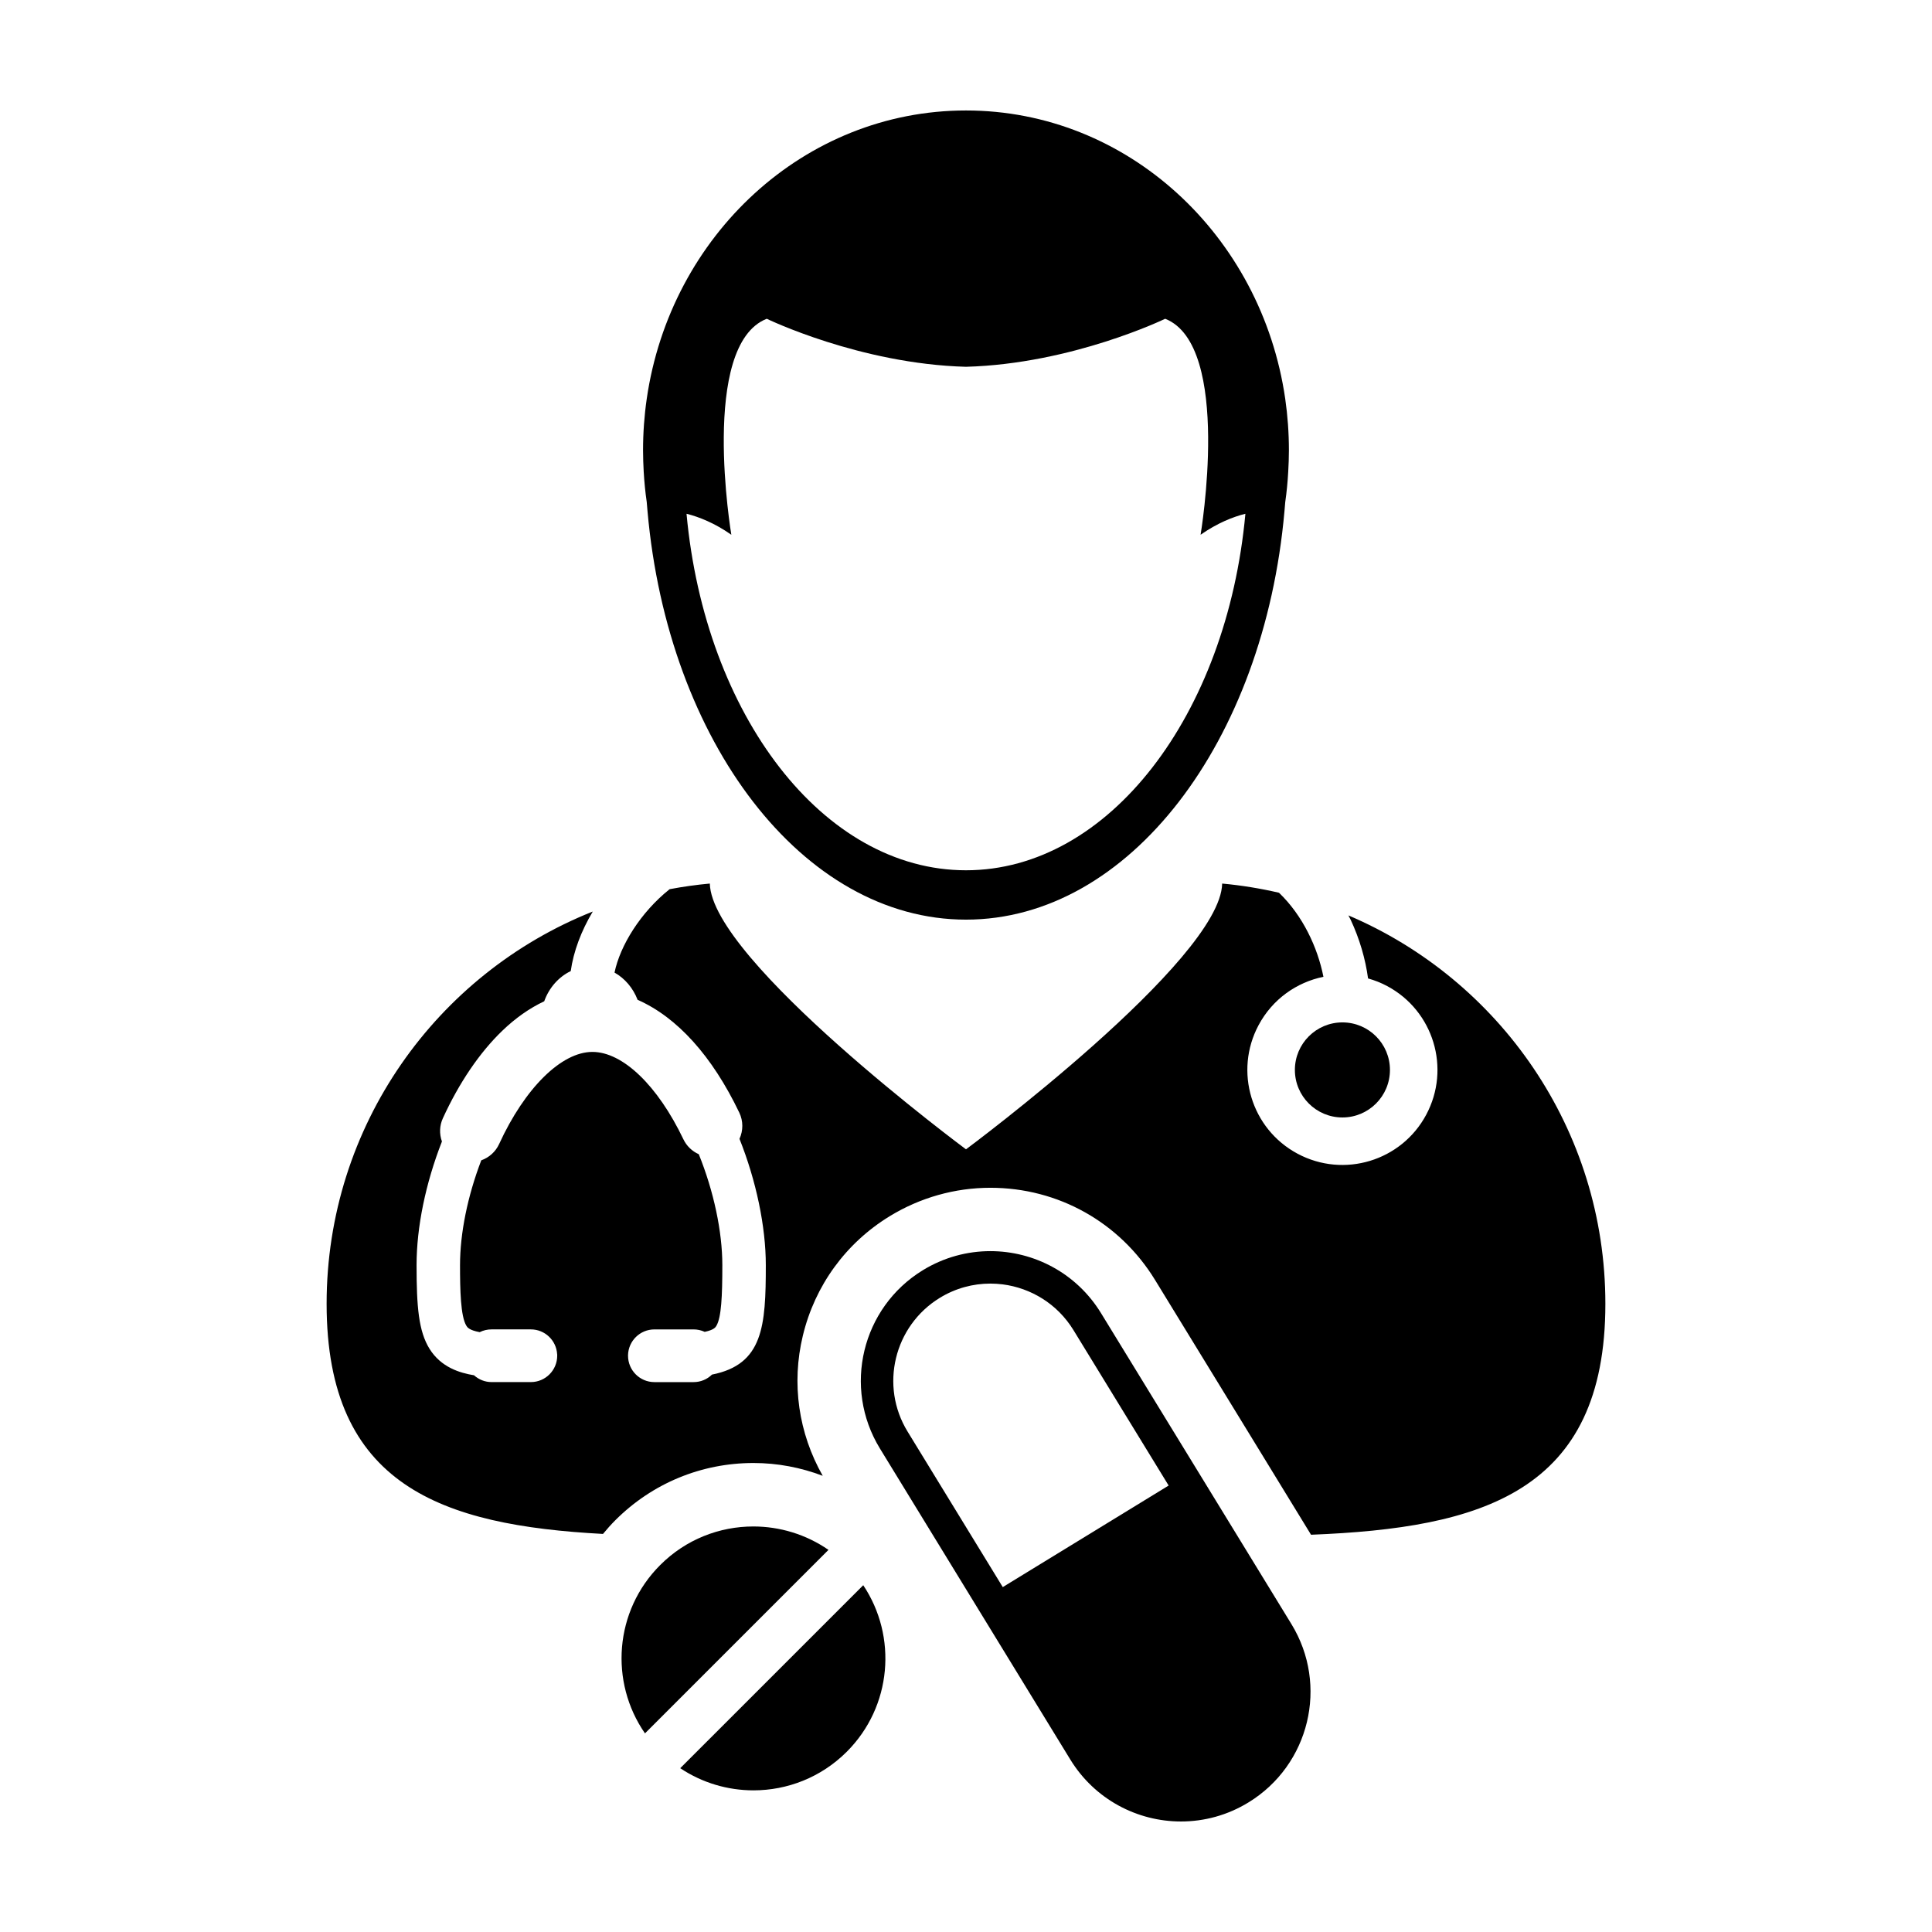 <?xml version="1.0" encoding="UTF-8"?>
<!-- Uploaded to: SVG Repo, www.svgrepo.com, Generator: SVG Repo Mixer Tools -->
<svg fill="#000000" width="800px" height="800px" version="1.1" viewBox="144 144 512 512" xmlns="http://www.w3.org/2000/svg">
 <g>
  <path d="m501.34 386.59c0.191 0.383 0.402 0.734 0.586 1.125 2.387 5.106 3.926 10.418 4.625 15.582 1.727 0.484 3.438 1.148 5.082 2.031 12.27 6.566 16.895 21.82 10.324 34.094-6.559 12.258-21.82 16.883-34.086 10.324-12.27-6.559-16.887-21.828-10.324-34.086 3.68-6.883 10.09-11.352 17.176-12.797-1.527-7.758-5.477-16.242-11.773-22.277-4.906-1.137-9.93-1.965-15.062-2.434-0.441 20.387-67.887 70.43-67.887 70.43s-67.445-50.043-67.887-70.434c-3.602 0.332-7.16 0.832-10.656 1.496-7.699 6.141-13.121 14.941-14.602 22.098 2.754 1.551 4.914 4.098 6.117 7.219 10.48 4.602 19.781 14.914 26.949 29.895 1.059 2.211 1.059 4.742 0.051 6.949 4.434 11.109 6.977 23.254 6.977 33.473 0 16.184-0.707 26.32-14.27 29.004-1.293 1.273-3.027 1.988-4.848 1.988h-10.418c-3.848 0-6.977-3.133-6.977-6.988v-0.156c0.09-3.773 3.188-6.82 6.977-6.82h10.418c1.008 0 2 0.223 2.922 0.648 2.469-0.52 2.875-1.219 3.109-1.613 1.305-2.246 1.566-7.809 1.566-16.062 0-8.906-2.273-19.574-6.242-29.402-1.777-0.785-3.231-2.188-4.066-3.934-6.832-14.293-16.082-23.176-24.129-23.176-8.219 0-17.914 9.582-24.719 24.418-0.926 2.023-2.644 3.578-4.731 4.312-3.633 9.5-5.629 19.336-5.629 27.781 0 6.469 0.133 13.574 1.699 16.086 0.238 0.387 0.727 1.152 3.512 1.672 0.969-0.484 2.035-0.734 3.133-0.734h10.43c3.707 0 6.75 2.91 6.961 6.57l0.016 0.047 0.004 0.359c0 3.856-3.133 6.988-6.977 6.988h-10.43c-1.715 0-3.359-0.648-4.641-1.805-3.75-0.613-8.727-2.09-11.785-7.004-2.902-4.676-3.438-11.141-3.438-22.184 0-10.086 2.387-21.688 6.723-32.77-0.73-2.016-0.645-4.211 0.246-6.152 4.297-9.395 9.734-17.398 15.715-23.156 3.488-3.371 7.234-6 11.145-7.848 1.27-3.566 3.812-6.449 7.027-8 0.734-5.211 2.769-10.625 5.84-15.781-41.324 16.438-70.535 56.781-70.535 103.95 0 48.211 30.496 58.703 73.242 60.992 1.027-1.246 2.109-2.469 3.273-3.633 9.773-9.773 22.777-15.164 36.605-15.164 6.379 0 12.566 1.195 18.355 3.394-6.418-11.324-8.332-24.43-5.269-37.141 3.199-13.289 11.375-24.531 23.027-31.664 8.051-4.922 17.27-7.527 26.672-7.527 17.957 0 34.277 9.141 43.648 24.445l25.242 41.215 16.086 26.289c45.23-1.777 78.004-11.227 78.004-61.203 0-46.238-28.066-85.895-68.105-102.93z"/>
  <path d="m315.39 277.05c0.055 0.805 0.133 1.605 0.207 2.414 5.391 61.062 41.121 108.25 84.398 108.25 43.273 0 79.008-47.188 84.402-108.26 0.074-0.801 0.137-1.602 0.207-2.414 0.383-2.648 0.641-5.336 0.789-8.055 0.105-1.859 0.18-3.727 0.18-5.617 0-4.644-0.332-9.211-0.973-13.668-6.254-43.266-41.754-76.422-84.605-76.422-42.848 0-78.348 33.156-84.605 76.422-0.648 4.465-0.977 9.027-0.977 13.668 0 1.891 0.074 3.758 0.172 5.617 0.164 2.727 0.414 5.406 0.805 8.059zm31.809-48.574s24.633 11.961 52.789 12.727c28.156-0.77 52.793-12.727 52.793-12.727 17.852 7.039 9.387 57.238 9.387 57.238 4.465-3.109 8.543-4.727 11.875-5.562-4.906 53.344-36.176 94.48-74.047 94.48-37.867 0-69.148-41.137-74.059-94.48 3.332 0.836 7.422 2.453 11.875 5.562-0.008-0.004-8.461-50.199 9.387-57.238z"/>
  <path d="m512.35 427.54c0 6.957-5.641 12.598-12.594 12.598-6.957 0-12.598-5.641-12.598-12.598 0-6.953 5.641-12.594 12.598-12.594 6.953 0 12.594 5.641 12.594 12.594"/>
  <path d="m461.02 533.2-25.242-41.211c-6.473-10.586-17.758-16.426-29.32-16.426-6.117 0-12.309 1.633-17.906 5.059-16.184 9.91-21.27 31.066-11.367 47.242l25.223 41.207 25.227 41.215c6.484 10.59 17.773 16.426 29.336 16.426 6.117 0 12.309-1.629 17.898-5.059 16.188-9.906 21.281-31.055 11.375-47.246zm-51.277 31.398-25.223-41.215c-7.426-12.105-3.602-28 8.523-35.43 4.188-2.57 8.82-3.789 13.41-3.789 1.082 0 2.168 0.074 3.238 0.203 7.5 0.953 14.531 5.176 18.785 12.121l25.227 41.195z"/>
  <path d="m343.64 548.53c-8.941 0-17.875 3.402-24.688 10.23-12.148 12.141-13.473 30.969-4.027 44.602l48.629-48.629c-5.969-4.129-12.945-6.203-19.914-6.203z"/>
  <path d="m324.27 612.59c5.856 3.91 12.629 5.871 19.41 5.871 8.949 0 17.891-3.41 24.723-10.23 11.996-11.996 13.441-30.551 4.363-44.133z"/>
 </g>
</svg>